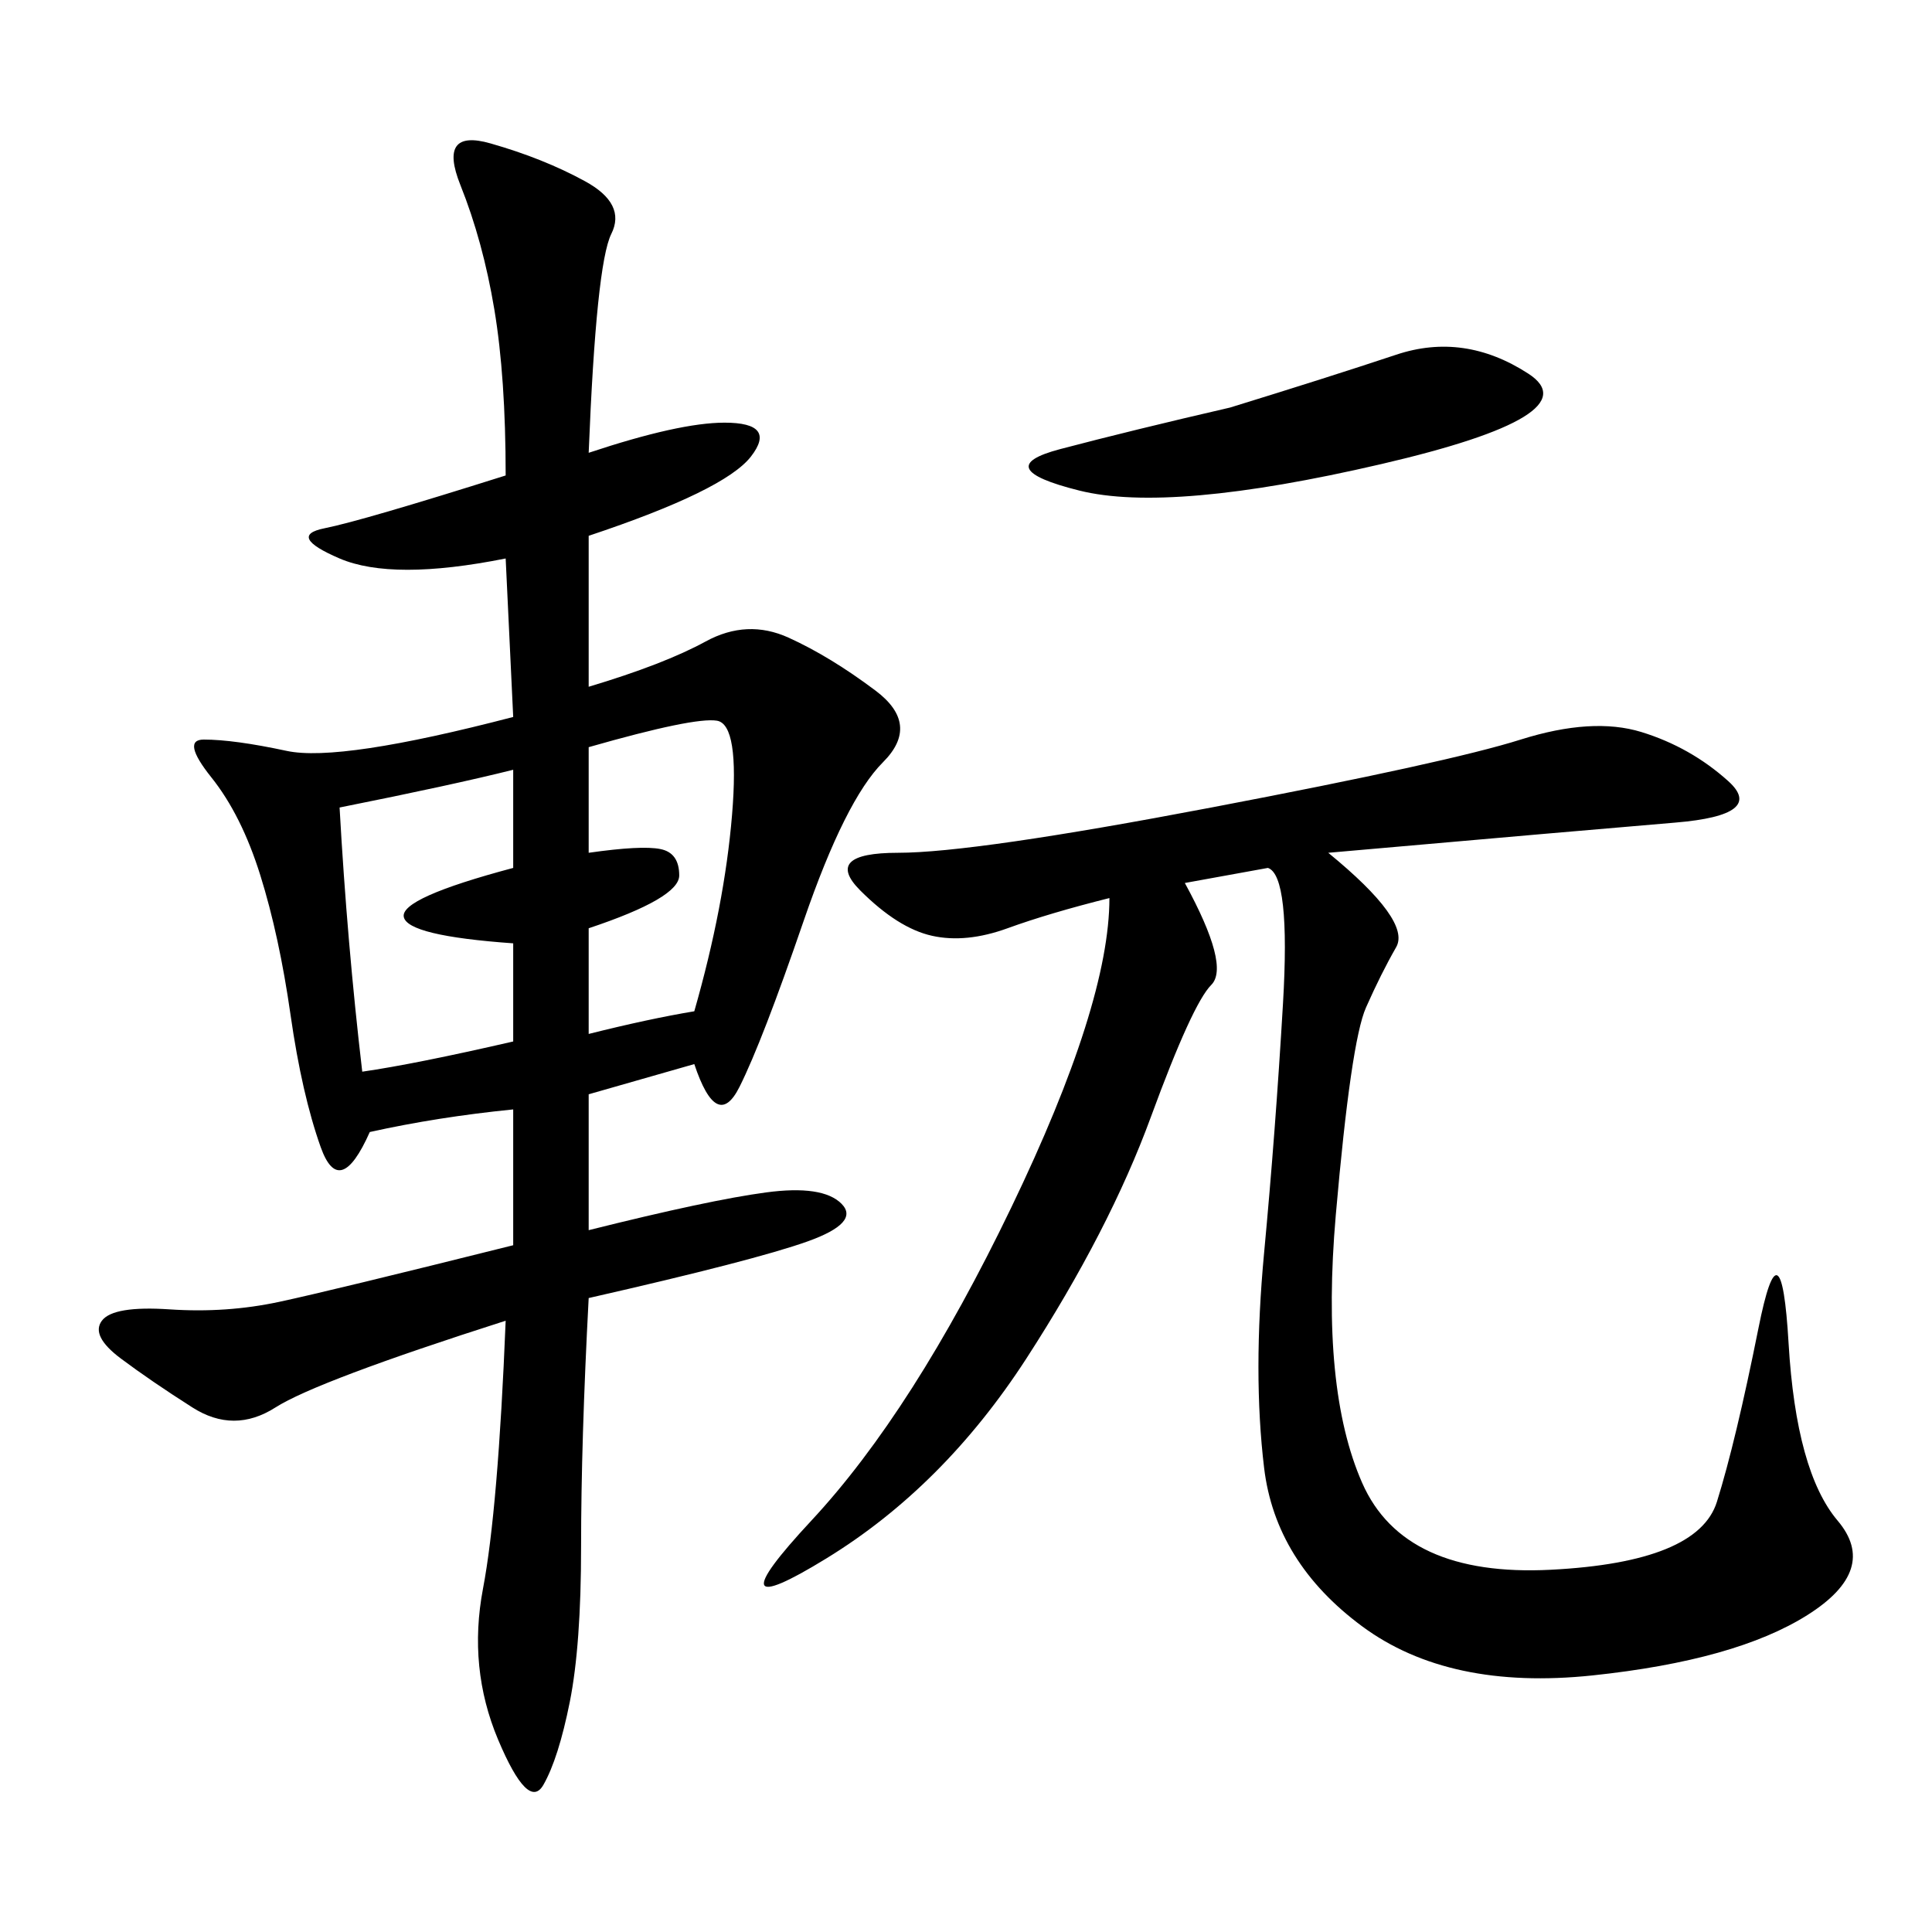 <svg xmlns="http://www.w3.org/2000/svg" xmlns:xlink="http://www.w3.org/1999/xlink" width="300" height="300"><path d="M107.81 165.23L91.41 169.92L91.41 191.02Q110.16 186.33 118.95 185.16Q127.73 183.98 130.66 186.91Q133.59 189.84 125.39 192.77Q117.19 195.70 91.41 201.56L91.41 201.56Q90.23 223.83 90.23 240.23L90.23 240.23Q90.23 255.47 88.48 264.26Q86.72 273.05 84.38 277.15Q82.03 281.25 77.34 270.12Q72.66 258.98 75 246.68Q77.34 234.38 78.52 205.08L78.52 205.08Q49.22 214.45 42.77 218.55Q36.33 222.66 29.88 218.55Q23.44 214.45 18.75 210.94Q14.06 207.42 15.82 205.08Q17.58 202.73 26.37 203.32Q35.16 203.91 43.36 202.15Q51.56 200.39 79.69 193.36L79.69 193.36L79.69 172.27Q67.97 173.44 57.42 175.78L57.42 175.78Q52.73 186.33 49.80 178.13Q46.88 169.92 45.12 157.62Q43.36 145.31 40.43 135.94Q37.50 126.56 32.81 120.70Q28.13 114.84 31.64 114.84L31.64 114.84Q36.33 114.84 44.53 116.60Q52.73 118.36 79.69 111.33L79.69 111.33L78.52 86.72Q60.94 90.23 52.73 86.72Q44.53 83.20 50.39 82.03Q56.25 80.86 78.52 73.83L78.52 73.83Q78.52 58.59 76.76 48.05Q75 37.50 71.48 28.71Q67.97 19.92 76.17 22.27Q84.38 24.61 90.82 28.13Q97.27 31.64 94.92 36.33Q92.58 41.02 91.41 70.31L91.41 70.31Q105.47 65.63 112.50 65.63L112.50 65.63Q120.70 65.63 116.60 70.90Q112.50 76.17 91.41 83.20L91.41 83.20L91.41 106.64Q103.13 103.13 109.57 99.61Q116.02 96.09 122.46 99.02Q128.91 101.95 135.94 107.23Q142.97 112.50 137.11 118.36Q131.25 124.22 124.80 142.97Q118.36 161.72 114.84 168.75Q111.33 175.78 107.81 165.23L107.81 165.23ZM206.25 132.42Q219.14 142.97 216.80 147.07Q214.45 151.17 212.11 156.45Q209.77 161.72 207.42 188.67Q205.08 215.63 211.52 230.27Q217.97 244.92 240.82 243.75Q263.67 242.58 266.60 233.20Q269.53 223.83 273.05 206.25Q276.56 188.67 277.73 208.59Q278.91 228.52 285.35 236.13Q291.80 243.75 280.66 250.78Q269.53 257.81 247.27 260.16Q225 262.50 211.52 252.54Q198.05 242.58 196.29 227.93Q194.53 213.28 196.29 194.53Q198.05 175.78 199.22 155.86Q200.39 135.94 196.88 134.77L196.88 134.77L183.98 137.11Q191.02 150 188.09 152.93Q185.16 155.86 178.71 173.44Q172.27 191.02 159.38 210.94Q146.48 230.86 128.32 241.99Q110.16 253.13 125.98 236.13Q141.80 219.14 157.03 187.50Q172.27 155.86 172.27 139.45L172.27 139.45Q162.89 141.80 156.45 144.14Q150 146.48 144.73 145.31Q139.45 144.14 133.59 138.28Q127.73 132.42 139.45 132.42L139.45 132.42Q151.17 132.42 188.09 125.39Q225 118.36 236.13 114.84Q247.27 111.33 254.88 113.67Q262.50 116.02 268.36 121.29Q274.22 126.56 260.16 127.73Q246.09 128.91 206.25 132.42L206.25 132.42ZM191.02 63.28Q206.25 58.59 216.80 55.08Q227.34 51.56 237.30 58.01Q247.27 64.45 214.45 72.07Q181.64 79.69 167.58 76.17Q153.52 72.66 164.65 69.73Q175.78 66.80 191.02 63.28L191.02 63.28ZM52.73 125.39Q53.91 146.48 56.25 166.41L56.25 166.41Q64.45 165.23 79.69 161.72L79.69 161.72L79.69 146.48Q63.28 145.31 62.70 142.38Q62.11 139.45 79.69 134.77L79.69 134.77L79.69 119.53Q70.31 121.88 52.73 125.39L52.73 125.39ZM91.41 116.02L91.41 132.42Q99.61 131.25 102.54 131.84Q105.47 132.42 105.47 135.94L105.47 135.94Q105.47 139.45 91.41 144.14L91.41 144.14L91.41 160.55Q100.78 158.20 107.81 157.03L107.81 157.03Q112.50 140.63 113.67 126.56Q114.84 112.50 111.33 111.91Q107.81 111.33 91.41 116.02L91.41 116.02Z"/></svg>
